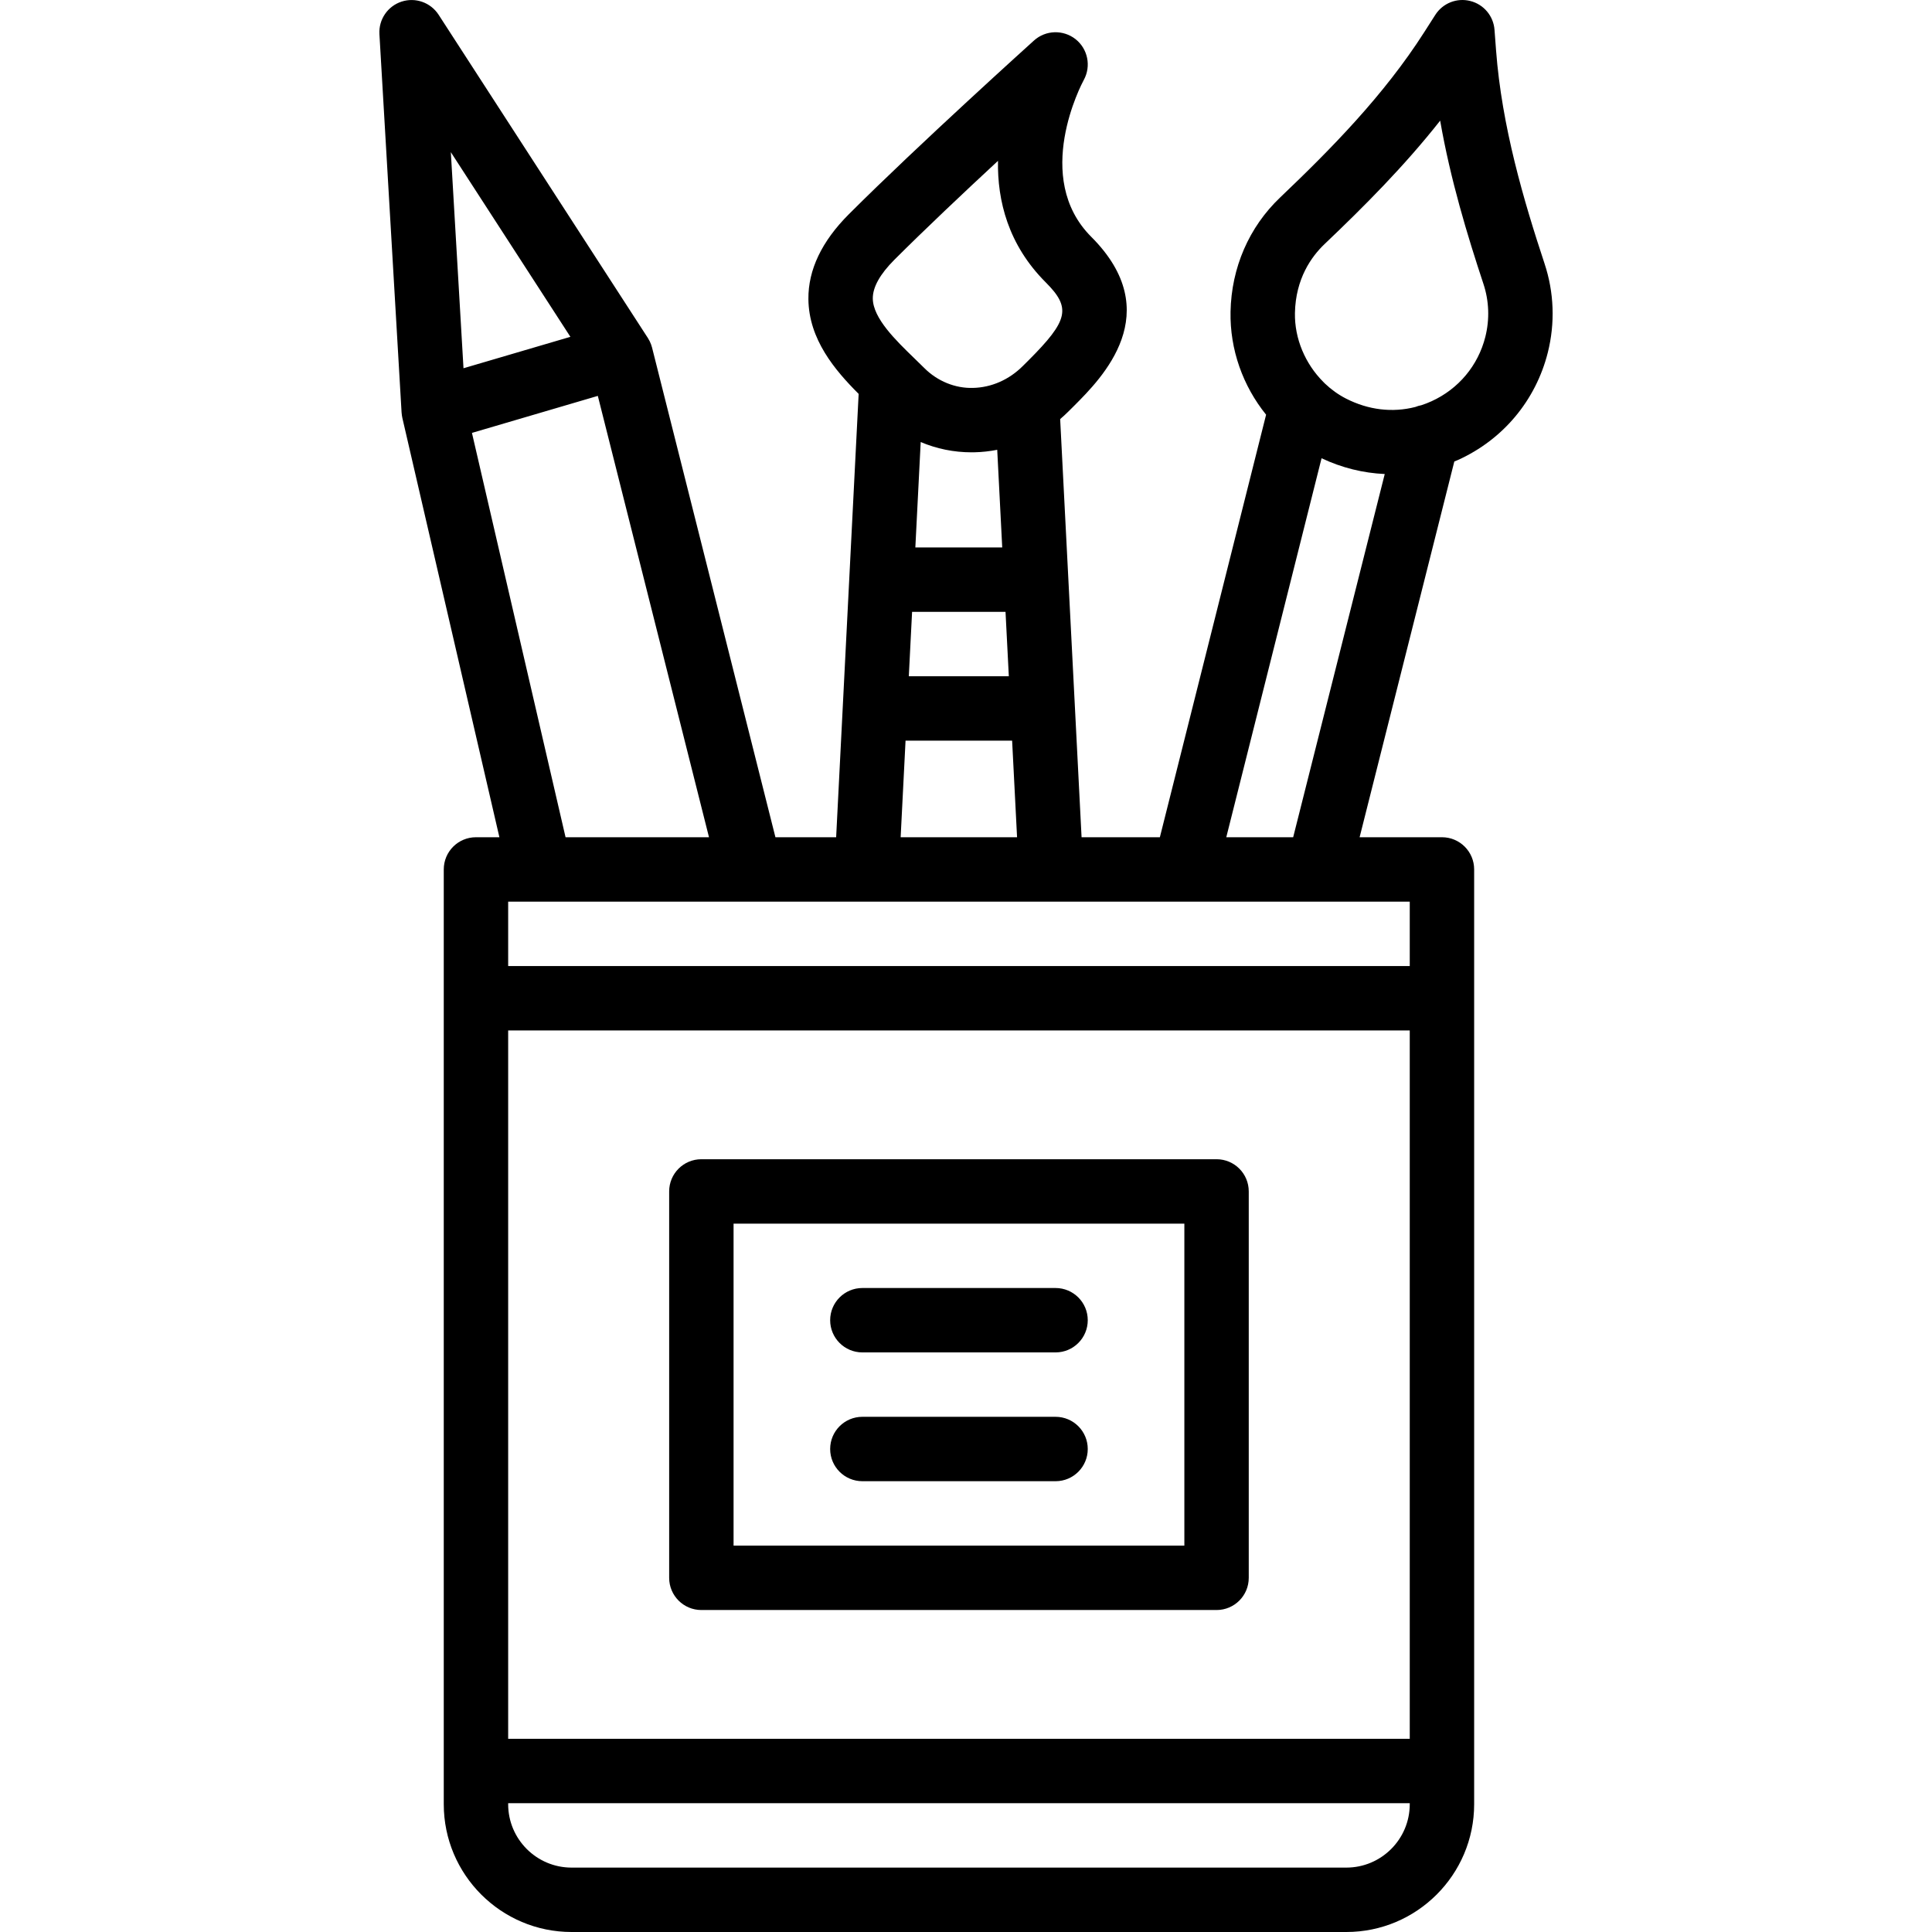 <?xml version="1.0" encoding="iso-8859-1"?>
<!-- Generator: Adobe Illustrator 19.0.0, SVG Export Plug-In . SVG Version: 6.00 Build 0)  -->
<svg version="1.1" id="Capa_1" xmlns="http://www.w3.org/2000/svg" xmlns:xlink="http://www.w3.org/1999/xlink" x="0px" y="0px"
	 viewBox="0 0 503.614 503.614" style="enable-background:new 0 0 503.614 503.614;" xml:space="preserve">
<g>
	<g>
		<g>
			<path d="M402.617,68.717c-5.405-16.35-11.146-35.739-12.641-55.598l-0.403-5.347c-0.269-3.601-2.803-6.631-6.312-7.512
				c-3.517-0.898-7.185,0.579-9.124,3.618l-2.887,4.516c-10.5,16.434-24.265,30.418-37.569,43.092
				c-8.108,7.722-12.691,18.289-12.918,29.763c-0.195,9.877,3.23,19.379,9.27,26.85l-27.692,110.143h-20.409l-5.581-109
				c0.733-0.628,1.451-1.28,2.142-1.971l1.469-1.46c7.269-7.277,24.282-24.291,4.49-44.082
				c-15.427-15.427-2.493-39.886-1.939-40.893c1.964-3.592,1.058-8.083-2.149-10.626c-3.215-2.526-7.789-2.392-10.828,0.344
				c-0.302,0.277-30.275,27.287-48.271,45.291c-7.059,7.059-10.609,14.495-10.542,22.1c0.087,10.514,6.926,18.563,13.098,24.731
				l-5.865,115.566H202.13l-32.152-127.61c-0.048-0.191-0.111-0.375-0.171-0.559c-0.024-0.073-0.042-0.148-0.068-0.221
				c-0.103-0.289-0.22-0.569-0.352-0.84c-0.039-0.081-0.087-0.158-0.129-0.238c-0.097-0.185-0.196-0.368-0.306-0.543
				c-0.023-0.036-0.039-0.075-0.063-0.111L114.331,3.84c-2.082-3.198-6.043-4.6-9.661-3.416c-3.618,1.183-5.985,4.658-5.766,8.469
				l5.775,98.623c0.003,0.054,0.014,0.107,0.018,0.161c0.016,0.21,0.039,0.421,0.072,0.632c0.017,0.113,0.038,0.225,0.06,0.338
				c0.018,0.092,0.028,0.183,0.049,0.275l25.301,109.32h-6.109c-4.642,0-8.393,3.752-8.393,8.393v33.574v201.438v0.004v8.649
				c0,18.373,14.94,33.314,33.314,33.314h201.963c18.373,0,33.314-14.94,33.314-33.314v-8.649v-0.004V260.209v-33.574
				c0-4.642-3.752-8.393-8.393-8.393H354.41l24.685-97.939c0.331-0.14,0.665-0.27,0.994-0.418
				c11.709-5.313,20.237-15.511,23.376-27.984C405.395,84.22,405.102,76.204,402.617,68.717z M237.753,159.487h24.357l0.859,16.787
				h-26.069L237.753,159.487z M261.25,142.701h-22.646l1.394-27.477c4.144,1.759,8.624,2.682,13.247,2.682
				c0.243,0,0.487,0,0.73-0.008c2.018-0.041,4.013-0.266,5.971-0.649L261.25,142.701z M233.135,67.713
				c7.856-7.848,18.054-17.484,27.01-25.785c-0.185,10.366,2.644,21.873,12.439,31.668c6.664,6.664,5.951,9.896-4.49,20.346
				l-1.469,1.46c-3.584,3.584-8.2,5.615-13.01,5.716c-4.574,0.134-9.224-1.729-12.641-5.145l-2.61-2.552
				c-4.809-4.658-10.811-10.458-10.853-15.612C227.486,74.872,229.383,71.473,233.135,67.713z M236.049,193.061h27.78l1.289,25.18
				h-30.347L236.049,193.061z M148.685,87.8l-27.866,8.192l-3.299-56.328L148.685,87.8z M123.023,112.844l32.811-9.648
				l28.981,115.046h-37.392L123.023,112.844z M367.48,453.254H132.463V268.602H367.48V453.254z M350.953,486.827H148.99
				c-9.115,0-16.527-7.411-16.527-16.527v-0.256H367.48v0.256C367.48,479.416,360.068,486.827,350.953,486.827z M367.48,251.815
				H132.463v-16.787H367.48V251.815z M319.655,218.242l24.837-98.792c5.269,2.492,10.858,3.866,16.469,4.114l-23.87,94.678H319.655z
				 M387.182,87.804c-1.88,7.479-7,13.597-14.034,16.795c-0.865,0.393-1.741,0.732-2.625,1.022c-0.547,0.102-1.079,0.258-1.59,0.464
				c-5.96,1.531-12.226,0.792-18.044-2.175c-2.022-1.034-3.871-2.365-5.507-3.92c-0.139-0.148-0.279-0.295-0.429-0.433
				c-4.703-4.696-7.53-11.281-7.401-17.982c0.176-8.922,4.289-14.68,7.705-17.937c10.24-9.745,20.757-20.27,30.149-32.189
				c2.677,15.368,7.076,29.847,11.281,42.555C388.164,78.454,388.332,83.221,387.182,87.804z"/>
			<path d="M182.824,419.684h134.295c4.642,0,8.393-3.76,8.393-8.393V310.569c0-4.642-3.752-8.393-8.393-8.393H182.824
				c-4.642,0-8.393,3.752-8.393,8.393v100.721C174.431,415.924,178.182,419.684,182.824,419.684z M191.218,318.963h117.508v83.934
				H191.218V318.963z"/>
			<path d="M275.152,335.746h-50.361c-4.642,0-8.393,3.76-8.393,8.393c0,4.633,3.752,8.393,8.393,8.393h50.361
				c4.642,0,8.393-3.76,8.393-8.393C283.545,339.506,279.793,335.746,275.152,335.746z"/>
			<path d="M275.152,369.319h-50.361c-4.642,0-8.393,3.76-8.393,8.393s3.752,8.393,8.393,8.393h50.361
				c4.642,0,8.393-3.76,8.393-8.393S279.793,369.319,275.152,369.319z"/>
		</g>
	</g>
</g>
<g>
</g>
<g>
</g>
<g>
</g>
<g>
</g>
<g>
</g>
<g>
</g>
<g>
</g>
<g>
</g>
<g>
</g>
<g>
</g>
<g>
</g>
<g>
</g>
<g>
</g>
<g>
</g>
<g>
</g>
</svg>
